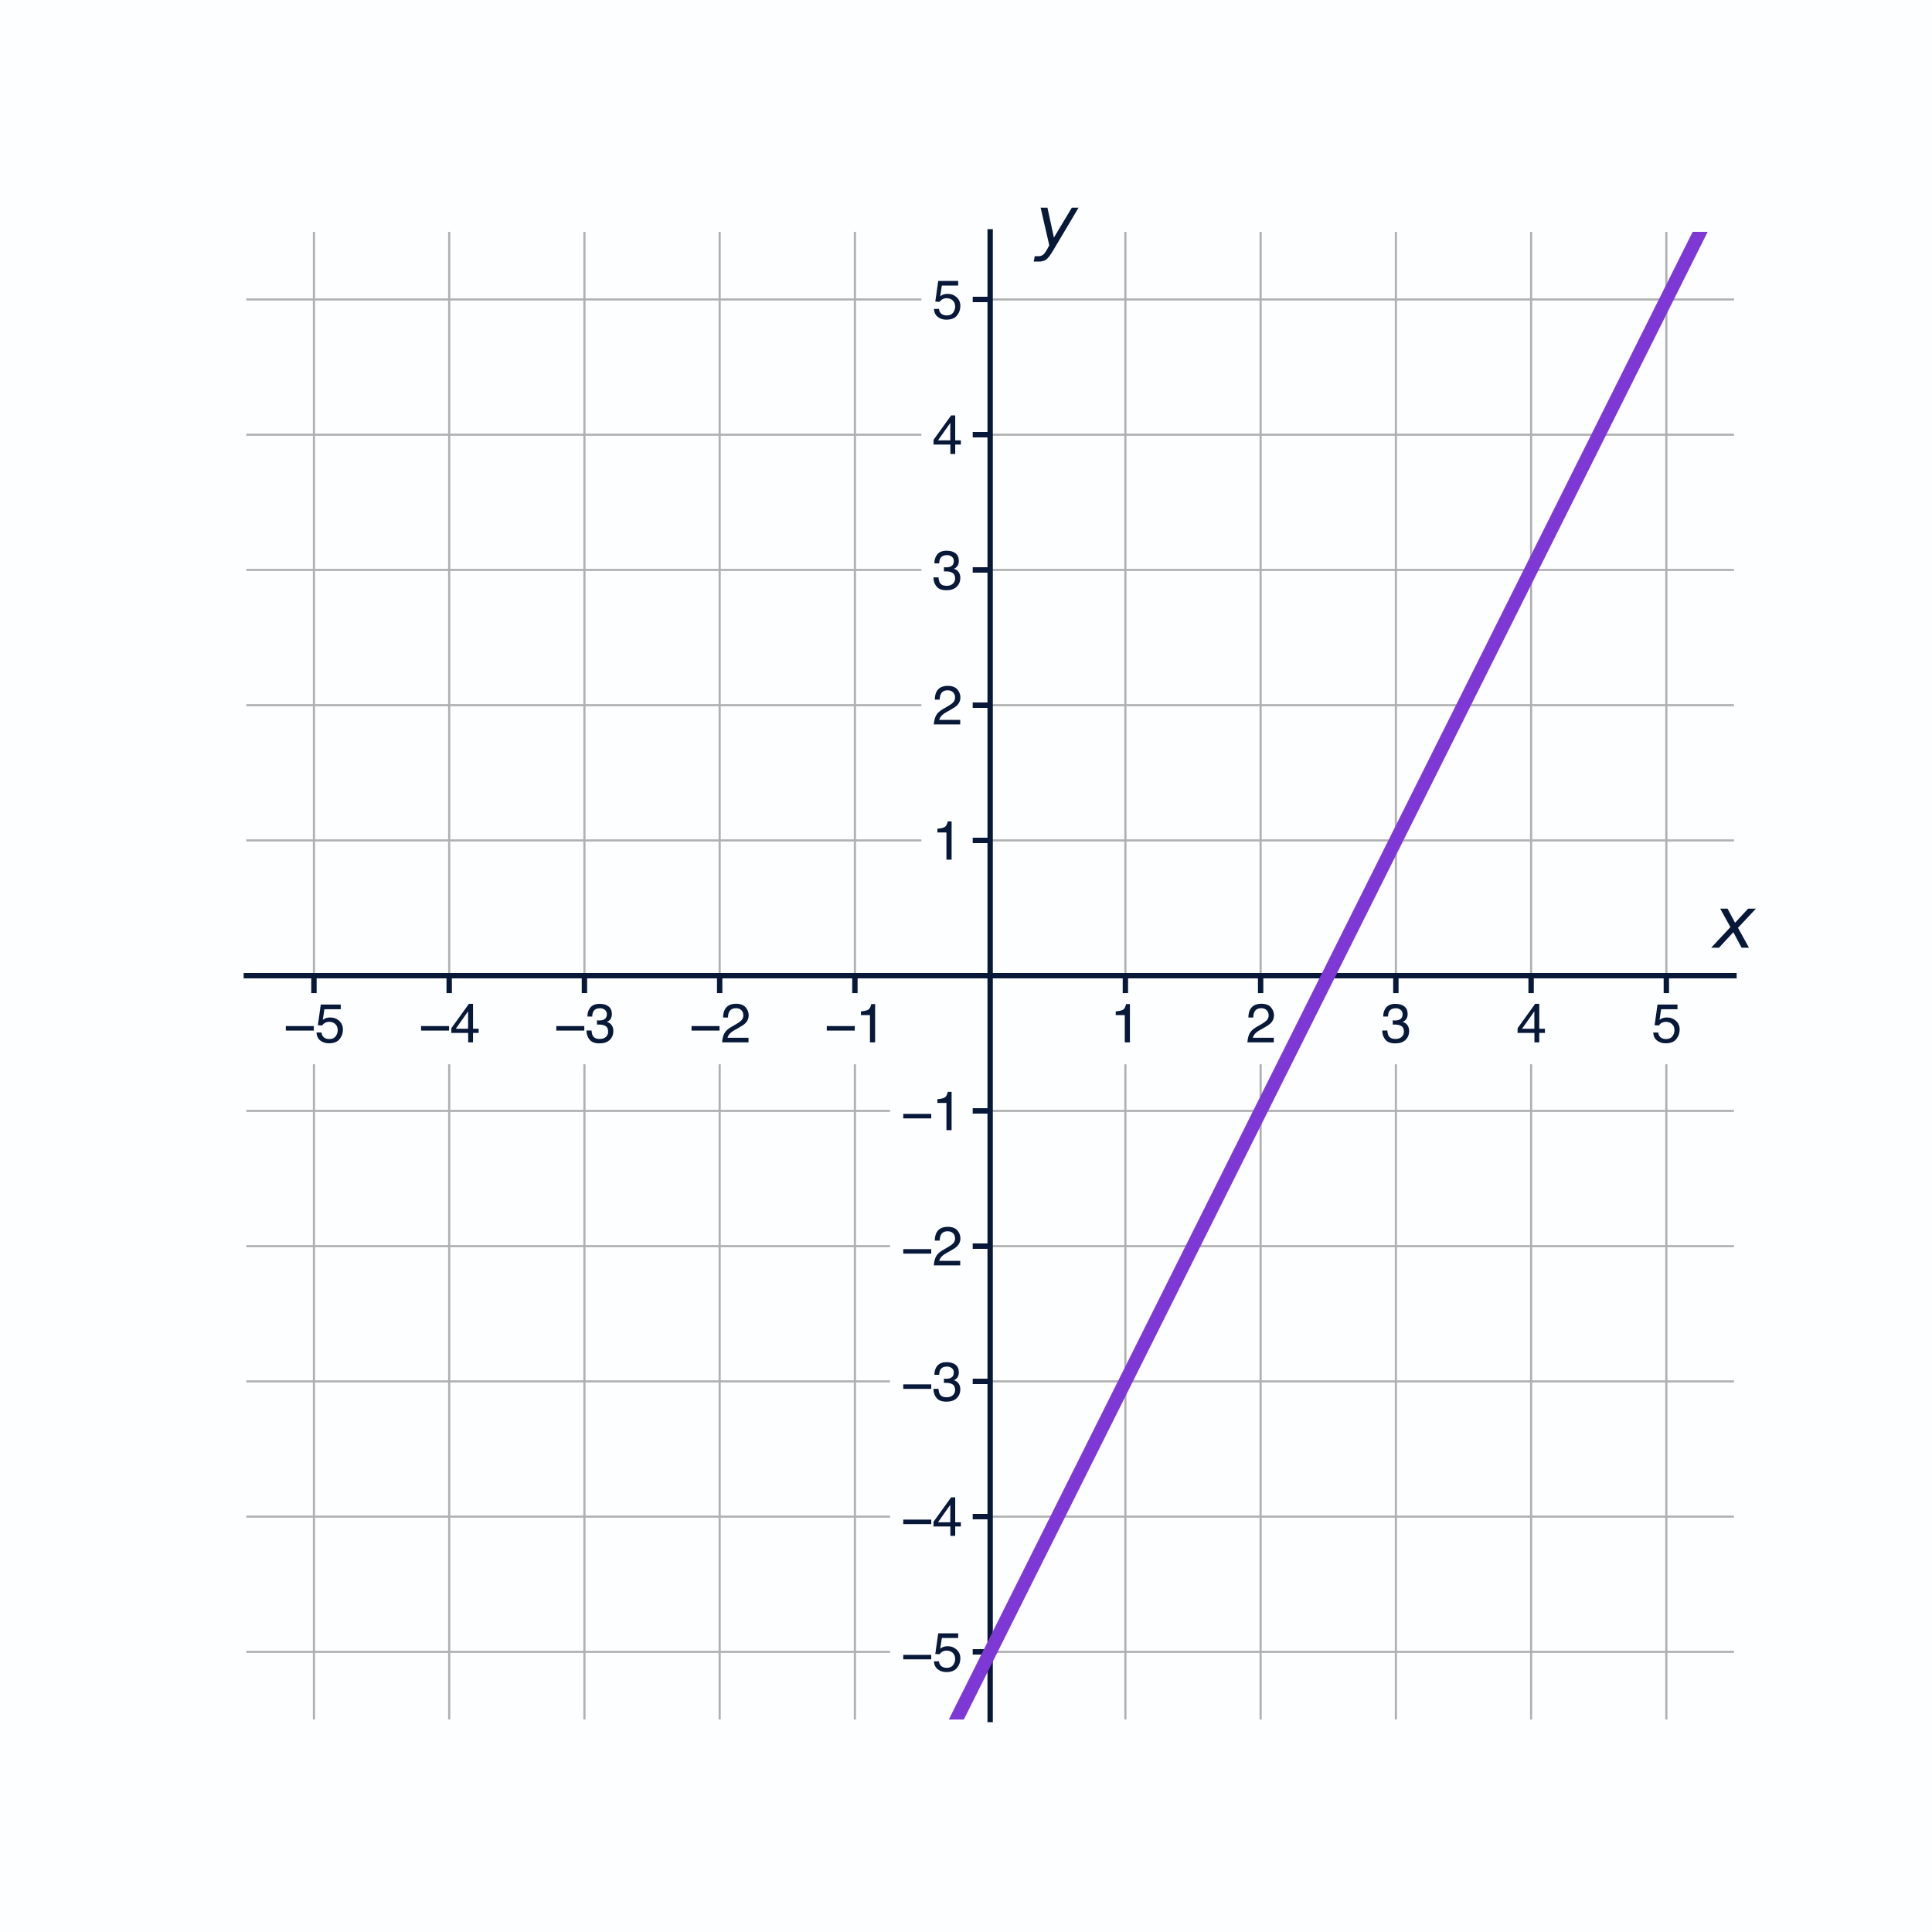 <?xml version="1.0" encoding="utf-8" standalone="no"?>
<!DOCTYPE svg PUBLIC "-//W3C//DTD SVG 1.1//EN"
  "http://www.w3.org/Graphics/SVG/1.1/DTD/svg11.dtd">
<svg xmlns:xlink="http://www.w3.org/1999/xlink" width="720pt" height="720pt" viewBox="0 0 720 720" xmlns="http://www.w3.org/2000/svg" version="1.1">
 <defs>
  <style type="text/css">*{stroke-linejoin: round; stroke-linecap: butt}</style>
 </defs>
 <g id="figure_1">
  <g id="patch_1">
   <path d="M 0 720 
L 720 720 
L 720 0 
L 0 0 
z
" style="fill: #fcfeff"/>
  </g>
  <g id="axes_1">
   <g id="patch_2">
    <path d="M 91.8 640.8 
L 646.2 640.8 
L 646.2 86.4 
L 91.8 86.4 
z
" style="fill: #fcfeff"/>
   </g>
   <g id="matplotlib.axis_1">
    <g id="xtick_1">
     <g id="line2d_1">
      <path d="M 117 640.8 
L 117 86.4 
" clip-path="url(#p0b28109787)" style="fill: none; stroke: #b0b0b0; stroke-width: 0.8; stroke-linecap: square"/>
     </g>
     <g id="line2d_2">
      <defs>
       <path id="mac9cd8346a" d="M 0 0 
L 0 7 
" style="stroke: #081839; stroke-width: 2"/>
      </defs>
      <g>
       <use xlink:href="#mac9cd8346a" x="117" y="363.6" style="fill: #081839; stroke: #081839; stroke-width: 2"/>
      </g>
     </g>
     <g id="text_1">
      <g id="patch_3">
       <path d="M 101.598 396.616 
L 132.402 396.616 
L 132.402 370.1 
L 101.598 370.1 
z
" style="fill: #fcfeff"/>
      </g>
      <!-- −5 -->
      <g style="fill: #081839" transform="translate(105.598 388.447) scale(0.2 -0.2)">
       <defs>
        <path id="Helvetica-2212" d="M 3547 1894 
L 3547 1369 
L 288 1369 
L 288 1894 
L 3547 1894 
z
" transform="scale(0.016)"/>
        <path id="Helvetica-35" d="M 791 1141 
Q 847 659 1238 475 
Q 1438 381 1700 381 
Q 2200 381 2440 700 
Q 2681 1019 2681 1406 
Q 2681 1875 2395 2131 
Q 2109 2388 1709 2388 
Q 1419 2388 1211 2275 
Q 1003 2163 856 1963 
L 369 1991 
L 709 4400 
L 3034 4400 
L 3034 3856 
L 1131 3856 
L 941 2613 
Q 1097 2731 1238 2791 
Q 1488 2894 1816 2894 
Q 2431 2894 2859 2497 
Q 3288 2100 3288 1491 
Q 3288 856 2895 371 
Q 2503 -113 1644 -113 
Q 1097 -113 676 195 
Q 256 503 206 1141 
L 791 1141 
z
" transform="scale(0.016)"/>
       </defs>
       <use xlink:href="#Helvetica-2212"/>
       <use xlink:href="#Helvetica-35" x="58.398"/>
      </g>
     </g>
    </g>
    <g id="xtick_2">
     <g id="line2d_3">
      <path d="M 167.4 640.8 
L 167.4 86.4 
" clip-path="url(#p0b28109787)" style="fill: none; stroke: #b0b0b0; stroke-width: 0.8; stroke-linecap: square"/>
     </g>
     <g id="line2d_4">
      <g>
       <use xlink:href="#mac9cd8346a" x="167.4" y="363.6" style="fill: #081839; stroke: #081839; stroke-width: 2"/>
      </g>
     </g>
     <g id="text_2">
      <g id="patch_4">
       <path d="M 151.998 396.616 
L 182.802 396.616 
L 182.802 370.1 
L 151.998 370.1 
z
" style="fill: #fcfeff"/>
      </g>
      <!-- −4 -->
      <g style="fill: #081839" transform="translate(155.998 388.447) scale(0.2 -0.2)">
       <defs>
        <path id="Helvetica-34" d="M 2116 1584 
L 2116 3613 
L 681 1584 
L 2116 1584 
z
M 2125 0 
L 2125 1094 
L 163 1094 
L 163 1644 
L 2213 4488 
L 2688 4488 
L 2688 1584 
L 3347 1584 
L 3347 1094 
L 2688 1094 
L 2688 0 
L 2125 0 
z
" transform="scale(0.016)"/>
       </defs>
       <use xlink:href="#Helvetica-2212"/>
       <use xlink:href="#Helvetica-34" x="58.398"/>
      </g>
     </g>
    </g>
    <g id="xtick_3">
     <g id="line2d_5">
      <path d="M 217.8 640.8 
L 217.8 86.4 
" clip-path="url(#p0b28109787)" style="fill: none; stroke: #b0b0b0; stroke-width: 0.8; stroke-linecap: square"/>
     </g>
     <g id="line2d_6">
      <g>
       <use xlink:href="#mac9cd8346a" x="217.8" y="363.6" style="fill: #081839; stroke: #081839; stroke-width: 2"/>
      </g>
     </g>
     <g id="text_3">
      <g id="patch_5">
       <path d="M 202.398 396.616 
L 233.202 396.616 
L 233.202 370.1 
L 202.398 370.1 
z
" style="fill: #fcfeff"/>
      </g>
      <!-- −3 -->
      <g style="fill: #081839" transform="translate(206.398 388.447) scale(0.2 -0.2)">
       <defs>
        <path id="Helvetica-33" d="M 1663 -122 
Q 869 -122 511 314 
Q 153 750 153 1375 
L 741 1375 
Q 778 941 903 744 
Q 1122 391 1694 391 
Q 2138 391 2406 628 
Q 2675 866 2675 1241 
Q 2675 1703 2392 1887 
Q 2109 2072 1606 2072 
Q 1550 2072 1492 2070 
Q 1434 2069 1375 2066 
L 1375 2563 
Q 1463 2553 1522 2550 
Q 1581 2547 1650 2547 
Q 1966 2547 2169 2647 
Q 2525 2822 2525 3272 
Q 2525 3606 2287 3787 
Q 2050 3969 1734 3969 
Q 1172 3969 956 3594 
Q 838 3388 822 3006 
L 266 3006 
Q 266 3506 466 3856 
Q 809 4481 1675 4481 
Q 2359 4481 2734 4176 
Q 3109 3872 3109 3294 
Q 3109 2881 2888 2625 
Q 2750 2466 2531 2375 
Q 2884 2278 3082 2001 
Q 3281 1725 3281 1325 
Q 3281 684 2859 281 
Q 2438 -122 1663 -122 
z
" transform="scale(0.016)"/>
       </defs>
       <use xlink:href="#Helvetica-2212"/>
       <use xlink:href="#Helvetica-33" x="58.398"/>
      </g>
     </g>
    </g>
    <g id="xtick_4">
     <g id="line2d_7">
      <path d="M 268.2 640.8 
L 268.2 86.4 
" clip-path="url(#p0b28109787)" style="fill: none; stroke: #b0b0b0; stroke-width: 0.8; stroke-linecap: square"/>
     </g>
     <g id="line2d_8">
      <g>
       <use xlink:href="#mac9cd8346a" x="268.2" y="363.6" style="fill: #081839; stroke: #081839; stroke-width: 2"/>
      </g>
     </g>
     <g id="text_4">
      <g id="patch_6">
       <path d="M 252.798 396.616 
L 283.602 396.616 
L 283.602 370.1 
L 252.798 370.1 
z
" style="fill: #fcfeff"/>
      </g>
      <!-- −2 -->
      <g style="fill: #081839" transform="translate(256.798 388.447) scale(0.2 -0.2)">
       <defs>
        <path id="Helvetica-32" d="M 200 0 
Q 231 578 439 1006 
Q 647 1434 1250 1784 
L 1850 2131 
Q 2253 2366 2416 2531 
Q 2672 2791 2672 3125 
Q 2672 3516 2437 3745 
Q 2203 3975 1813 3975 
Q 1234 3975 1013 3538 
Q 894 3303 881 2888 
L 309 2888 
Q 319 3472 525 3841 
Q 891 4491 1816 4491 
Q 2584 4491 2939 4075 
Q 3294 3659 3294 3150 
Q 3294 2613 2916 2231 
Q 2697 2009 2131 1694 
L 1703 1456 
Q 1397 1288 1222 1134 
Q 909 863 828 531 
L 3272 531 
L 3272 0 
L 200 0 
z
" transform="scale(0.016)"/>
       </defs>
       <use xlink:href="#Helvetica-2212"/>
       <use xlink:href="#Helvetica-32" x="58.398"/>
      </g>
     </g>
    </g>
    <g id="xtick_5">
     <g id="line2d_9">
      <path d="M 318.6 640.8 
L 318.6 86.4 
" clip-path="url(#p0b28109787)" style="fill: none; stroke: #b0b0b0; stroke-width: 0.8; stroke-linecap: square"/>
     </g>
     <g id="line2d_10">
      <g>
       <use xlink:href="#mac9cd8346a" x="318.6" y="363.6" style="fill: #081839; stroke: #081839; stroke-width: 2"/>
      </g>
     </g>
     <g id="text_5">
      <g id="patch_7">
       <path d="M 303.198 396.616 
L 334.002 396.616 
L 334.002 370.1 
L 303.198 370.1 
z
" style="fill: #fcfeff"/>
      </g>
      <!-- −1 -->
      <g style="fill: #081839" transform="translate(307.198 388.447) scale(0.2 -0.2)">
       <defs>
        <path id="Helvetica-31" d="M 613 3169 
L 613 3600 
Q 1222 3659 1462 3798 
Q 1703 3938 1822 4456 
L 2266 4456 
L 2266 0 
L 1666 0 
L 1666 3169 
L 613 3169 
z
" transform="scale(0.016)"/>
       </defs>
       <use xlink:href="#Helvetica-2212"/>
       <use xlink:href="#Helvetica-31" x="58.398"/>
      </g>
     </g>
    </g>
    <g id="xtick_6">
     <g id="line2d_11">
      <path d="M 419.4 640.8 
L 419.4 86.4 
" clip-path="url(#p0b28109787)" style="fill: none; stroke: #b0b0b0; stroke-width: 0.8; stroke-linecap: square"/>
     </g>
     <g id="line2d_12">
      <g>
       <use xlink:href="#mac9cd8346a" x="419.4" y="363.6" style="fill: #081839; stroke: #081839; stroke-width: 2"/>
      </g>
     </g>
     <g id="text_6">
      <g id="patch_8">
       <path d="M 409.839 396.616 
L 428.961 396.616 
L 428.961 370.1 
L 409.839 370.1 
z
" style="fill: #fcfeff"/>
      </g>
      <!-- 1 -->
      <g style="fill: #081839" transform="translate(413.839 388.447) scale(0.2 -0.2)">
       <use xlink:href="#Helvetica-31"/>
      </g>
     </g>
    </g>
    <g id="xtick_7">
     <g id="line2d_13">
      <path d="M 469.8 640.8 
L 469.8 86.4 
" clip-path="url(#p0b28109787)" style="fill: none; stroke: #b0b0b0; stroke-width: 0.8; stroke-linecap: square"/>
     </g>
     <g id="line2d_14">
      <g>
       <use xlink:href="#mac9cd8346a" x="469.8" y="363.6" style="fill: #081839; stroke: #081839; stroke-width: 2"/>
      </g>
     </g>
     <g id="text_7">
      <g id="patch_9">
       <path d="M 460.239 396.616 
L 479.361 396.616 
L 479.361 370.1 
L 460.239 370.1 
z
" style="fill: #fcfeff"/>
      </g>
      <!-- 2 -->
      <g style="fill: #081839" transform="translate(464.239 388.447) scale(0.2 -0.2)">
       <use xlink:href="#Helvetica-32"/>
      </g>
     </g>
    </g>
    <g id="xtick_8">
     <g id="line2d_15">
      <path d="M 520.2 640.8 
L 520.2 86.4 
" clip-path="url(#p0b28109787)" style="fill: none; stroke: #b0b0b0; stroke-width: 0.8; stroke-linecap: square"/>
     </g>
     <g id="line2d_16">
      <g>
       <use xlink:href="#mac9cd8346a" x="520.2" y="363.6" style="fill: #081839; stroke: #081839; stroke-width: 2"/>
      </g>
     </g>
     <g id="text_8">
      <g id="patch_10">
       <path d="M 510.639 396.616 
L 529.761 396.616 
L 529.761 370.1 
L 510.639 370.1 
z
" style="fill: #fcfeff"/>
      </g>
      <!-- 3 -->
      <g style="fill: #081839" transform="translate(514.639 388.447) scale(0.2 -0.2)">
       <use xlink:href="#Helvetica-33"/>
      </g>
     </g>
    </g>
    <g id="xtick_9">
     <g id="line2d_17">
      <path d="M 570.6 640.8 
L 570.6 86.4 
" clip-path="url(#p0b28109787)" style="fill: none; stroke: #b0b0b0; stroke-width: 0.8; stroke-linecap: square"/>
     </g>
     <g id="line2d_18">
      <g>
       <use xlink:href="#mac9cd8346a" x="570.6" y="363.6" style="fill: #081839; stroke: #081839; stroke-width: 2"/>
      </g>
     </g>
     <g id="text_9">
      <g id="patch_11">
       <path d="M 561.039 396.616 
L 580.161 396.616 
L 580.161 370.1 
L 561.039 370.1 
z
" style="fill: #fcfeff"/>
      </g>
      <!-- 4 -->
      <g style="fill: #081839" transform="translate(565.039 388.447) scale(0.2 -0.2)">
       <use xlink:href="#Helvetica-34"/>
      </g>
     </g>
    </g>
    <g id="xtick_10">
     <g id="line2d_19">
      <path d="M 621 640.8 
L 621 86.4 
" clip-path="url(#p0b28109787)" style="fill: none; stroke: #b0b0b0; stroke-width: 0.8; stroke-linecap: square"/>
     </g>
     <g id="line2d_20">
      <g>
       <use xlink:href="#mac9cd8346a" x="621" y="363.6" style="fill: #081839; stroke: #081839; stroke-width: 2"/>
      </g>
     </g>
     <g id="text_10">
      <g id="patch_12">
       <path d="M 611.439 396.616 
L 630.561 396.616 
L 630.561 370.1 
L 611.439 370.1 
z
" style="fill: #fcfeff"/>
      </g>
      <!-- 5 -->
      <g style="fill: #081839" transform="translate(615.439 388.447) scale(0.2 -0.2)">
       <use xlink:href="#Helvetica-35"/>
      </g>
     </g>
    </g>
    <g id="text_11">
     <!-- $x$ -->
     <g style="fill: #081839" transform="translate(638.4 353.267) scale(0.26 -0.26)">
      <defs>
       <path id="DejaVuSans-Oblique-78" d="M 3841 3500 
L 2234 1784 
L 3219 0 
L 2559 0 
L 1819 1388 
L 531 0 
L -166 0 
L 1556 1844 
L 641 3500 
L 1300 3500 
L 1972 2234 
L 3144 3500 
L 3841 3500 
z
" transform="scale(0.016)"/>
      </defs>
      <use xlink:href="#DejaVuSans-Oblique-78" transform="translate(0 0.312)"/>
     </g>
    </g>
   </g>
   <g id="matplotlib.axis_2">
    <g id="ytick_1">
     <g id="line2d_21">
      <path d="M 91.8 615.6 
L 646.2 615.6 
" clip-path="url(#p0b28109787)" style="fill: none; stroke: #b0b0b0; stroke-width: 0.8; stroke-linecap: square"/>
     </g>
     <g id="line2d_22">
      <defs>
       <path id="m356d5028ea" d="M 0 0 
L -7 0 
" style="stroke: #081839; stroke-width: 2"/>
      </defs>
      <g>
       <use xlink:href="#m356d5028ea" x="369" y="615.6" style="fill: #081839; stroke: #081839; stroke-width: 2"/>
      </g>
     </g>
     <g id="text_12">
      <g id="patch_13">
       <path d="M 331.697 630.942 
L 362.5 630.942 
L 362.5 604.427 
L 331.697 604.427 
z
" style="fill: #fcfeff"/>
      </g>
      <!-- −5 -->
      <g style="fill: #081839" transform="translate(335.697 622.773) scale(0.2 -0.2)">
       <use xlink:href="#Helvetica-2212"/>
       <use xlink:href="#Helvetica-35" x="58.398"/>
      </g>
     </g>
    </g>
    <g id="ytick_2">
     <g id="line2d_23">
      <path d="M 91.8 565.2 
L 646.2 565.2 
" clip-path="url(#p0b28109787)" style="fill: none; stroke: #b0b0b0; stroke-width: 0.8; stroke-linecap: square"/>
     </g>
     <g id="line2d_24">
      <g>
       <use xlink:href="#m356d5028ea" x="369" y="565.2" style="fill: #081839; stroke: #081839; stroke-width: 2"/>
      </g>
     </g>
     <g id="text_13">
      <g id="patch_14">
       <path d="M 331.697 580.542 
L 362.5 580.542 
L 362.5 554.027 
L 331.697 554.027 
z
" style="fill: #fcfeff"/>
      </g>
      <!-- −4 -->
      <g style="fill: #081839" transform="translate(335.697 572.373) scale(0.2 -0.2)">
       <use xlink:href="#Helvetica-2212"/>
       <use xlink:href="#Helvetica-34" x="58.398"/>
      </g>
     </g>
    </g>
    <g id="ytick_3">
     <g id="line2d_25">
      <path d="M 91.8 514.8 
L 646.2 514.8 
" clip-path="url(#p0b28109787)" style="fill: none; stroke: #b0b0b0; stroke-width: 0.8; stroke-linecap: square"/>
     </g>
     <g id="line2d_26">
      <g>
       <use xlink:href="#m356d5028ea" x="369" y="514.8" style="fill: #081839; stroke: #081839; stroke-width: 2"/>
      </g>
     </g>
     <g id="text_14">
      <g id="patch_15">
       <path d="M 331.697 530.142 
L 362.5 530.142 
L 362.5 503.627 
L 331.697 503.627 
z
" style="fill: #fcfeff"/>
      </g>
      <!-- −3 -->
      <g style="fill: #081839" transform="translate(335.697 521.973) scale(0.2 -0.2)">
       <use xlink:href="#Helvetica-2212"/>
       <use xlink:href="#Helvetica-33" x="58.398"/>
      </g>
     </g>
    </g>
    <g id="ytick_4">
     <g id="line2d_27">
      <path d="M 91.8 464.4 
L 646.2 464.4 
" clip-path="url(#p0b28109787)" style="fill: none; stroke: #b0b0b0; stroke-width: 0.8; stroke-linecap: square"/>
     </g>
     <g id="line2d_28">
      <g>
       <use xlink:href="#m356d5028ea" x="369" y="464.4" style="fill: #081839; stroke: #081839; stroke-width: 2"/>
      </g>
     </g>
     <g id="text_15">
      <g id="patch_16">
       <path d="M 331.697 479.742 
L 362.5 479.742 
L 362.5 453.227 
L 331.697 453.227 
z
" style="fill: #fcfeff"/>
      </g>
      <!-- −2 -->
      <g style="fill: #081839" transform="translate(335.697 471.573) scale(0.2 -0.2)">
       <use xlink:href="#Helvetica-2212"/>
       <use xlink:href="#Helvetica-32" x="58.398"/>
      </g>
     </g>
    </g>
    <g id="ytick_5">
     <g id="line2d_29">
      <path d="M 91.8 414 
L 646.2 414 
" clip-path="url(#p0b28109787)" style="fill: none; stroke: #b0b0b0; stroke-width: 0.8; stroke-linecap: square"/>
     </g>
     <g id="line2d_30">
      <g>
       <use xlink:href="#m356d5028ea" x="369" y="414" style="fill: #081839; stroke: #081839; stroke-width: 2"/>
      </g>
     </g>
     <g id="text_16">
      <g id="patch_17">
       <path d="M 331.697 429.342 
L 362.5 429.342 
L 362.5 402.827 
L 331.697 402.827 
z
" style="fill: #fcfeff"/>
      </g>
      <!-- −1 -->
      <g style="fill: #081839" transform="translate(335.697 421.173) scale(0.2 -0.2)">
       <use xlink:href="#Helvetica-2212"/>
       <use xlink:href="#Helvetica-31" x="58.398"/>
      </g>
     </g>
    </g>
    <g id="ytick_6">
     <g id="line2d_31">
      <path d="M 91.8 313.2 
L 646.2 313.2 
" clip-path="url(#p0b28109787)" style="fill: none; stroke: #b0b0b0; stroke-width: 0.8; stroke-linecap: square"/>
     </g>
     <g id="line2d_32">
      <g>
       <use xlink:href="#m356d5028ea" x="369" y="313.2" style="fill: #081839; stroke: #081839; stroke-width: 2"/>
      </g>
     </g>
     <g id="text_17">
      <g id="patch_18">
       <path d="M 343.378 328.542 
L 362.5 328.542 
L 362.5 302.027 
L 343.378 302.027 
z
" style="fill: #fcfeff"/>
      </g>
      <!-- 1 -->
      <g style="fill: #081839" transform="translate(347.378 320.373) scale(0.2 -0.2)">
       <use xlink:href="#Helvetica-31"/>
      </g>
     </g>
    </g>
    <g id="ytick_7">
     <g id="line2d_33">
      <path d="M 91.8 262.8 
L 646.2 262.8 
" clip-path="url(#p0b28109787)" style="fill: none; stroke: #b0b0b0; stroke-width: 0.8; stroke-linecap: square"/>
     </g>
     <g id="line2d_34">
      <g>
       <use xlink:href="#m356d5028ea" x="369" y="262.8" style="fill: #081839; stroke: #081839; stroke-width: 2"/>
      </g>
     </g>
     <g id="text_18">
      <g id="patch_19">
       <path d="M 343.378 278.142 
L 362.5 278.142 
L 362.5 251.627 
L 343.378 251.627 
z
" style="fill: #fcfeff"/>
      </g>
      <!-- 2 -->
      <g style="fill: #081839" transform="translate(347.378 269.973) scale(0.2 -0.2)">
       <use xlink:href="#Helvetica-32"/>
      </g>
     </g>
    </g>
    <g id="ytick_8">
     <g id="line2d_35">
      <path d="M 91.8 212.4 
L 646.2 212.4 
" clip-path="url(#p0b28109787)" style="fill: none; stroke: #b0b0b0; stroke-width: 0.8; stroke-linecap: square"/>
     </g>
     <g id="line2d_36">
      <g>
       <use xlink:href="#m356d5028ea" x="369" y="212.4" style="fill: #081839; stroke: #081839; stroke-width: 2"/>
      </g>
     </g>
     <g id="text_19">
      <g id="patch_20">
       <path d="M 343.378 227.742 
L 362.5 227.742 
L 362.5 201.227 
L 343.378 201.227 
z
" style="fill: #fcfeff"/>
      </g>
      <!-- 3 -->
      <g style="fill: #081839" transform="translate(347.378 219.573) scale(0.2 -0.2)">
       <use xlink:href="#Helvetica-33"/>
      </g>
     </g>
    </g>
    <g id="ytick_9">
     <g id="line2d_37">
      <path d="M 91.8 162 
L 646.2 162 
" clip-path="url(#p0b28109787)" style="fill: none; stroke: #b0b0b0; stroke-width: 0.8; stroke-linecap: square"/>
     </g>
     <g id="line2d_38">
      <g>
       <use xlink:href="#m356d5028ea" x="369" y="162" style="fill: #081839; stroke: #081839; stroke-width: 2"/>
      </g>
     </g>
     <g id="text_20">
      <g id="patch_21">
       <path d="M 343.378 177.342 
L 362.5 177.342 
L 362.5 150.827 
L 343.378 150.827 
z
" style="fill: #fcfeff"/>
      </g>
      <!-- 4 -->
      <g style="fill: #081839" transform="translate(347.378 169.173) scale(0.2 -0.2)">
       <use xlink:href="#Helvetica-34"/>
      </g>
     </g>
    </g>
    <g id="ytick_10">
     <g id="line2d_39">
      <path d="M 91.8 111.6 
L 646.2 111.6 
" clip-path="url(#p0b28109787)" style="fill: none; stroke: #b0b0b0; stroke-width: 0.8; stroke-linecap: square"/>
     </g>
     <g id="line2d_40">
      <g>
       <use xlink:href="#m356d5028ea" x="369" y="111.6" style="fill: #081839; stroke: #081839; stroke-width: 2"/>
      </g>
     </g>
     <g id="text_21">
      <g id="patch_22">
       <path d="M 343.378 126.942 
L 362.5 126.942 
L 362.5 100.427 
L 343.378 100.427 
z
" style="fill: #fcfeff"/>
      </g>
      <!-- 5 -->
      <g style="fill: #081839" transform="translate(347.378 118.773) scale(0.2 -0.2)">
       <use xlink:href="#Helvetica-35"/>
      </g>
     </g>
    </g>
    <g id="text_22">
     <!-- $y$ -->
     <g style="fill: #081839" transform="translate(385.897 92.028) scale(0.26 -0.26)">
      <defs>
       <path id="DejaVuSans-Oblique-79" d="M 1588 -325 
Q 1188 -997 936 -1164 
Q 684 -1331 294 -1331 
L -159 -1331 
L -63 -850 
L 269 -850 
Q 509 -850 678 -719 
Q 847 -588 1056 -206 
L 1234 128 
L 459 3500 
L 1069 3500 
L 1650 819 
L 3256 3500 
L 3859 3500 
L 1588 -325 
z
" transform="scale(0.016)"/>
      </defs>
      <use xlink:href="#DejaVuSans-Oblique-79" transform="translate(0 0.312)"/>
     </g>
    </g>
   </g>
   <g id="patch_23">
    <path d="M 369 640.8 
L 369 86.4 
" style="fill: none; stroke: #081839; stroke-width: 2; stroke-linejoin: miter; stroke-linecap: square"/>
   </g>
   <g id="patch_24">
    <path d="M 91.8 363.6 
L 646.2 363.6 
" style="fill: none; stroke: #081839; stroke-width: 2; stroke-linejoin: miter; stroke-linecap: square"/>
   </g>
   <g id="line2d_41">
    <path d="M 316.3 721 
L 646.2 61.2 
L 646.2 61.2 
" clip-path="url(#p0b28109787)" style="fill: none; stroke: #7d38d6; stroke-width: 5; stroke-linecap: round"/>
   </g>
  </g>
 </g>
 <defs>
  <clipPath id="p0b28109787">
   <rect x="91.8" y="86.4" width="554.4" height="554.4"/>
  </clipPath>
 </defs>
</svg>
